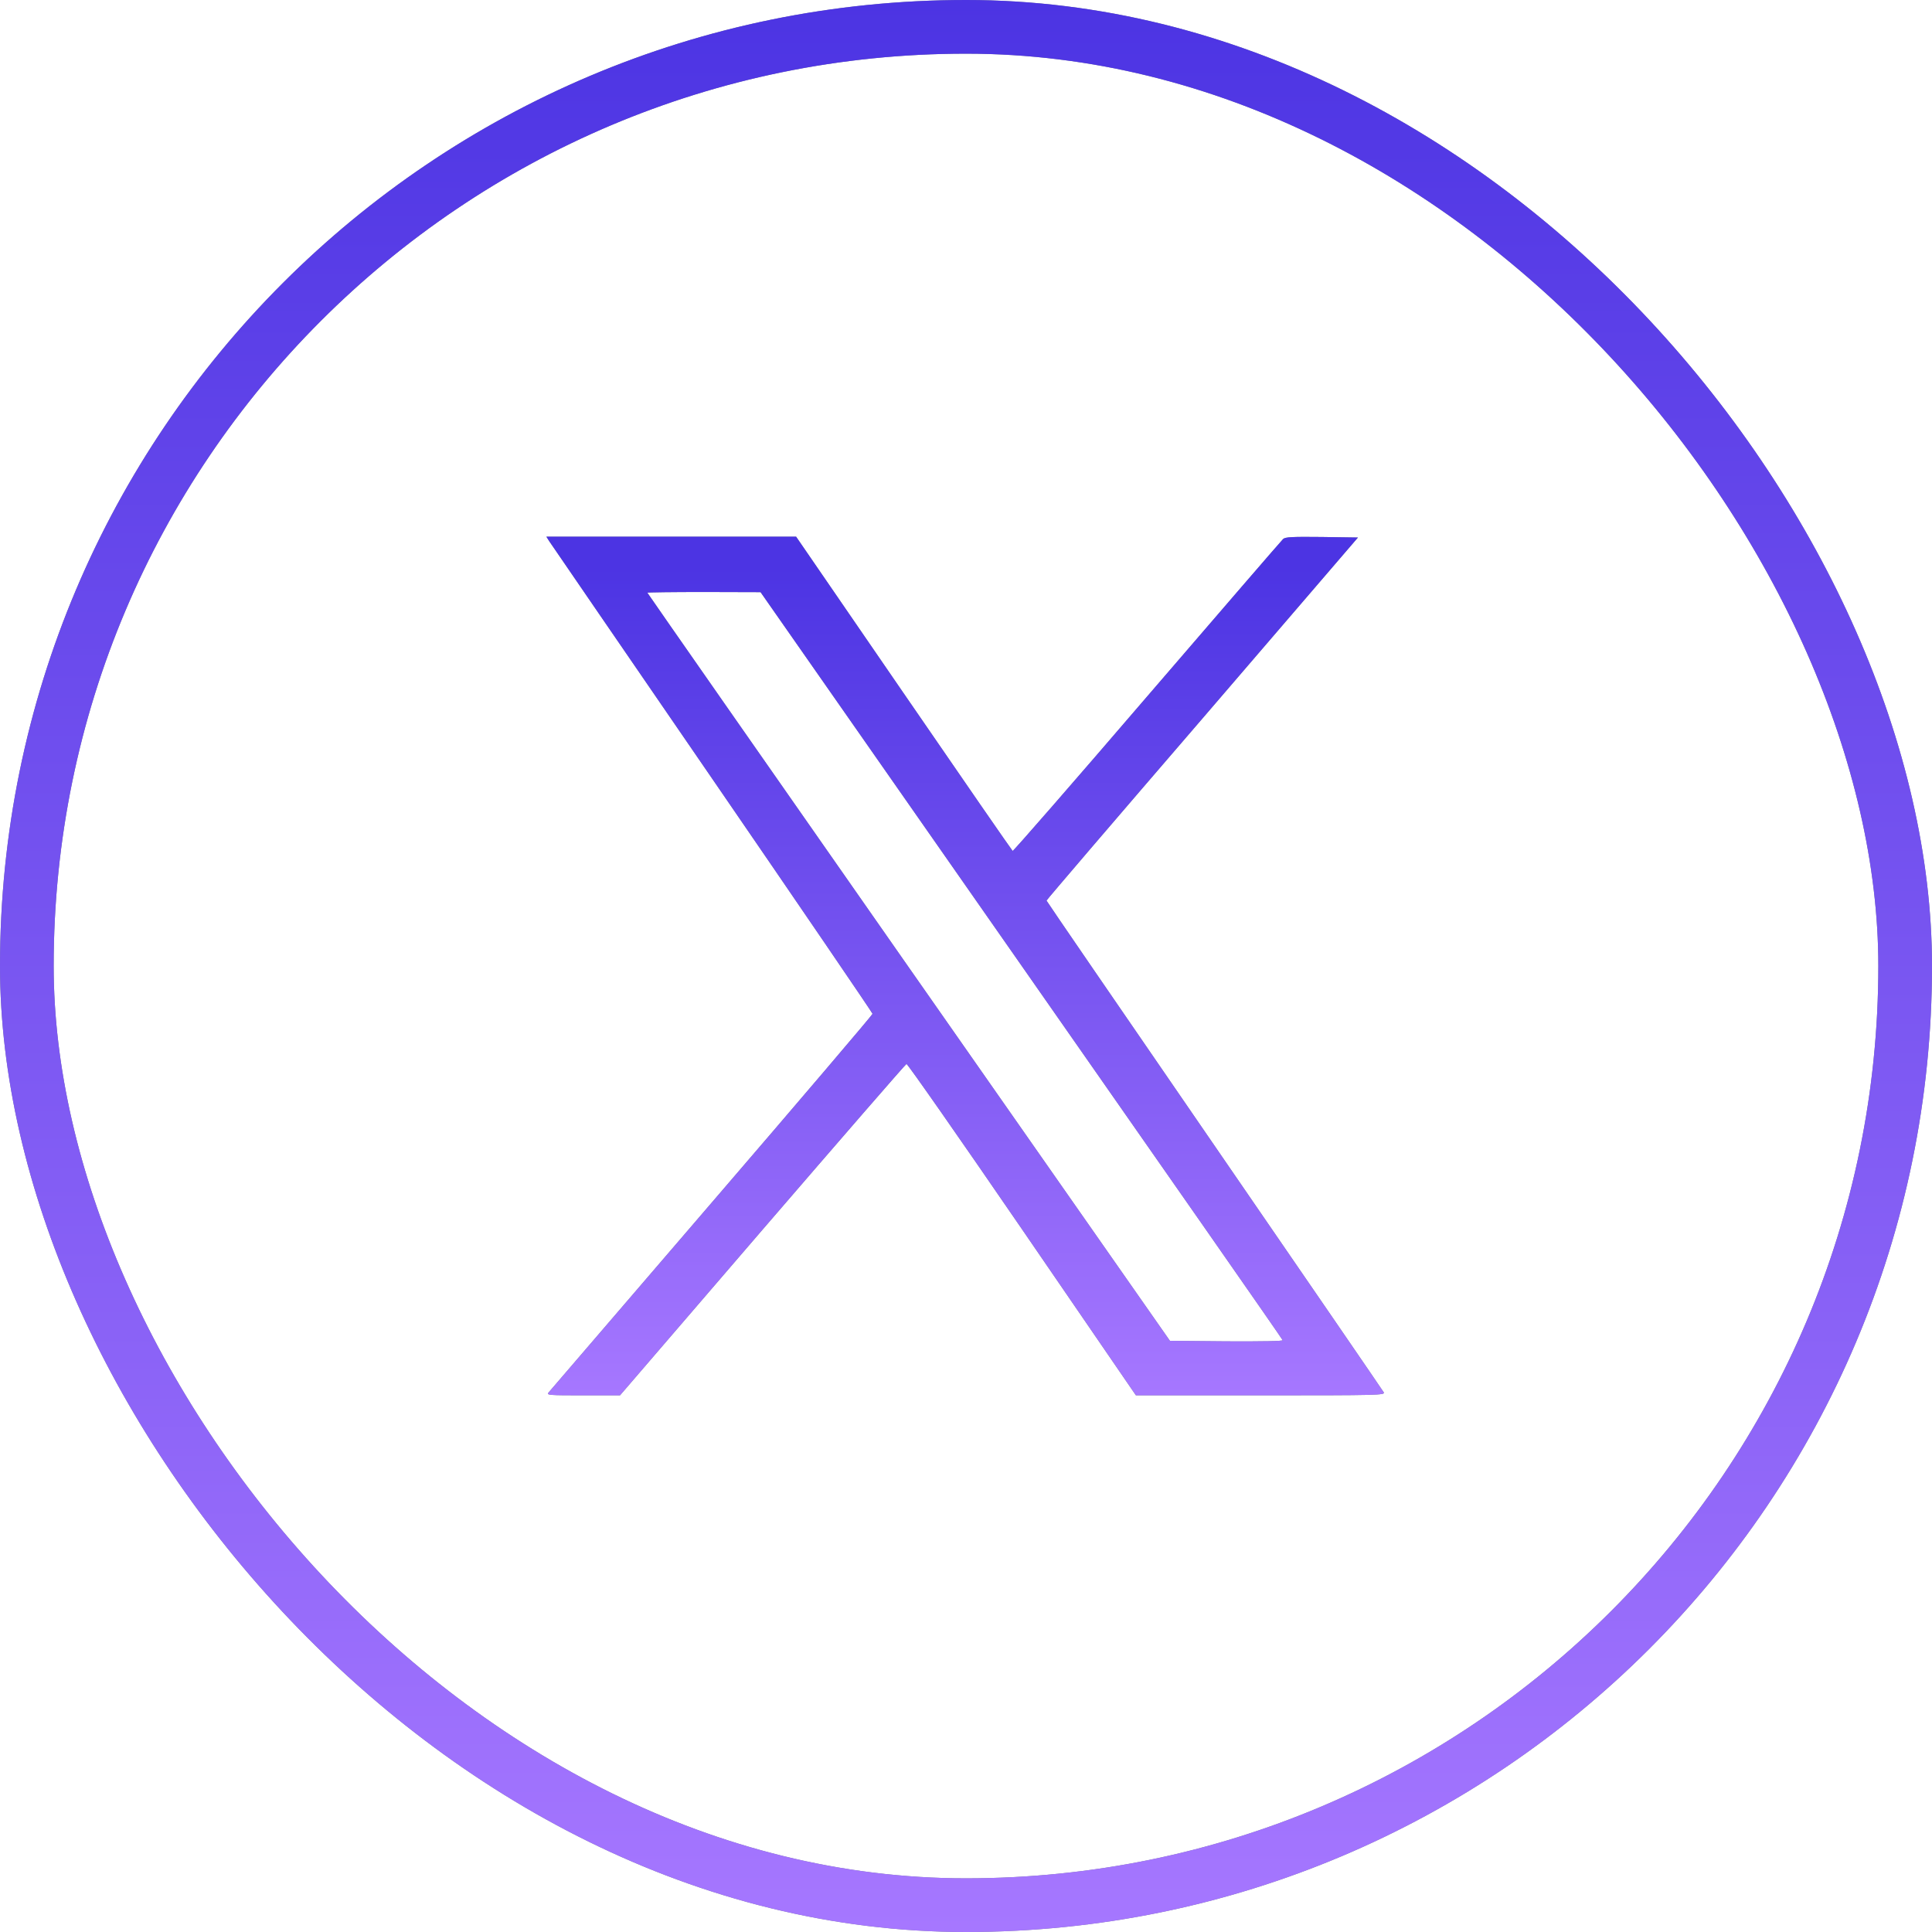 <svg width="36" height="36" viewBox="0 0 36 36" fill="none" xmlns="http://www.w3.org/2000/svg">
<rect x="0.5" y="0.5" width="35" height="35" rx="17.5" stroke="#757E8D"/>
<rect x="0.5" y="0.5" width="35" height="35" rx="17.5" stroke="url(#paint0_linear_1284_122)"/>
<g clip-path="url(#clip0_1284_122)">
<path d="M10.234 10.084C10.266 10.134 11.634 12.125 13.275 14.516C14.916 16.906 16.259 18.875 16.259 18.891C16.259 18.909 14.912 20.491 13.262 22.409C11.616 24.325 10.247 25.919 10.222 25.947C10.181 25.997 10.225 26 10.866 26H11.553L14.206 22.916C15.666 21.222 16.875 19.828 16.891 19.825C16.909 19.819 17.878 21.206 19.044 22.906L21.166 26H23.491C25.694 26 25.812 25.997 25.784 25.944C25.769 25.916 24.347 23.844 22.628 21.344C20.909 18.844 19.5 16.791 19.5 16.781C19.5 16.769 20.806 15.244 22.403 13.391L25.303 10.016L24.631 10.006C24.078 10 23.95 10.006 23.909 10.044C23.881 10.069 22.741 11.391 21.375 12.978C20.009 14.569 18.881 15.863 18.869 15.856C18.856 15.847 17.944 14.528 16.841 12.922L14.834 10H12.506H10.181L10.234 10.084ZM19.031 17.988C21.703 21.812 23.897 24.953 23.9 24.972C23.909 24.991 23.531 24.997 22.856 24.994L21.8 24.984L16.931 18.022C14.253 14.191 12.062 11.05 12.062 11.044C12.062 11.037 12.537 11.031 13.119 11.031L14.172 11.034L19.031 17.988Z" fill="#757E8D"/>
</g>
<g clip-path="url(#clip1_1284_122)">
<path d="M10.234 10.084C10.266 10.134 11.634 12.125 13.275 14.516C14.916 16.906 16.259 18.875 16.259 18.891C16.259 18.909 14.912 20.491 13.262 22.409C11.616 24.325 10.247 25.919 10.222 25.947C10.181 25.997 10.225 26 10.866 26H11.553L14.206 22.916C15.666 21.222 16.875 19.828 16.891 19.825C16.909 19.819 17.878 21.206 19.044 22.906L21.166 26H23.491C25.694 26 25.812 25.997 25.784 25.944C25.769 25.916 24.347 23.844 22.628 21.344C20.909 18.844 19.5 16.791 19.5 16.781C19.5 16.769 20.806 15.244 22.403 13.391L25.303 10.016L24.631 10.006C24.078 10 23.95 10.006 23.909 10.044C23.881 10.069 22.741 11.391 21.375 12.978C20.009 14.569 18.881 15.863 18.869 15.856C18.856 15.847 17.944 14.528 16.841 12.922L14.834 10H12.506H10.181L10.234 10.084ZM19.031 17.988C21.703 21.812 23.897 24.953 23.9 24.972C23.909 24.991 23.531 24.997 22.856 24.994L21.8 24.984L16.931 18.022C14.253 14.191 12.062 11.05 12.062 11.044C12.062 11.037 12.537 11.031 13.119 11.031L14.172 11.034L19.031 17.988Z" fill="url(#paint1_linear_1284_122)"/>
</g>
<defs>
<linearGradient id="paint0_linear_1284_122" x1="18" y1="0" x2="18" y2="36" gradientUnits="userSpaceOnUse">
<stop stop-color="#4C34E3"/>
<stop offset="1" stop-color="#A677FF"/>
</linearGradient>
<linearGradient id="paint1_linear_1284_122" x1="17.984" y1="26" x2="17.984" y2="10" gradientUnits="userSpaceOnUse">
<stop stop-color="#A677FF"/>
<stop offset="0.966" stop-color="#4C34E3"/>
</linearGradient>
<clipPath id="clip0_1284_122">
<rect width="16" height="16" fill="white" transform="translate(10 10)"/>
</clipPath>
<clipPath id="clip1_1284_122">
<rect width="16" height="16" fill="white" transform="translate(10 10)"/>
</clipPath>
</defs>
</svg>
